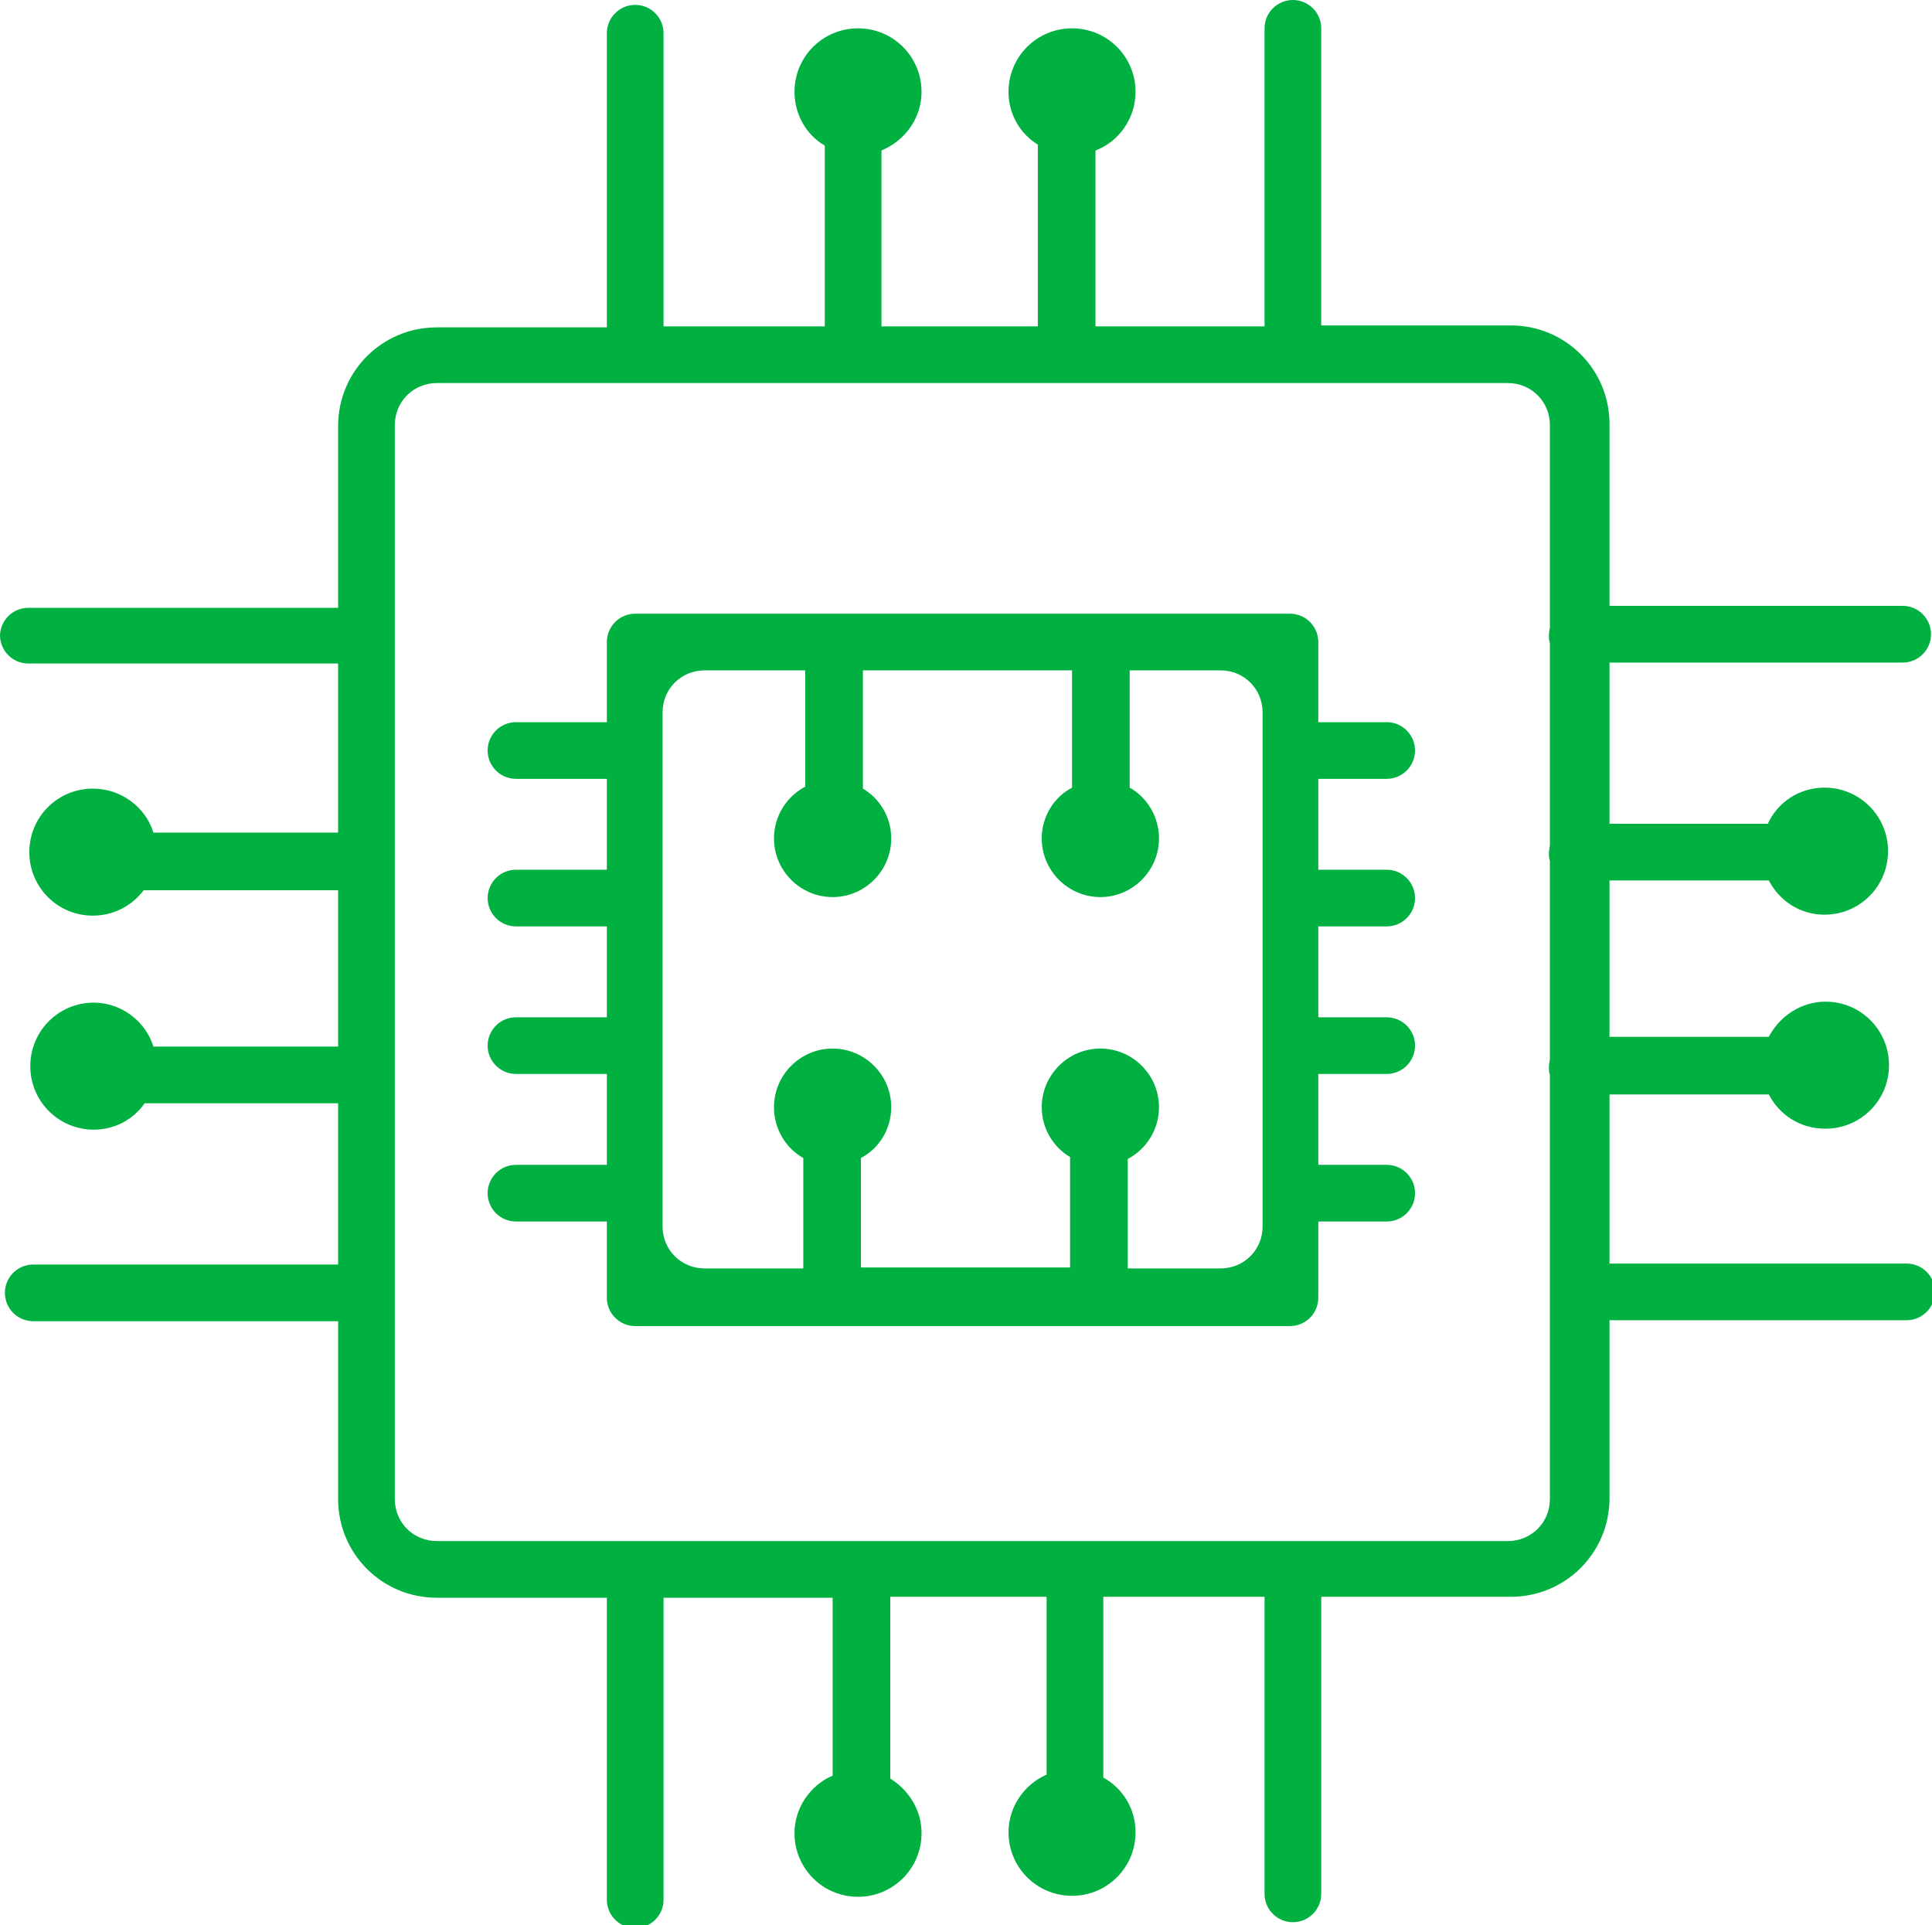 <?xml version="1.0" encoding="UTF-8"?><svg id="Layer_1" xmlns="http://www.w3.org/2000/svg" width="19.77" height="19.7" viewBox="0 0 19.77 19.7"><defs><style>.cls-1{fill:#00b142;stroke-width:0px;}</style></defs><g id="MyNewGroup0"><g id="MyNewGroups45-0"><path class="cls-1" d="M8.24,6.86v1.19c-.19.1-.32.3-.32.53,0,.33.27.6.6.6s.6-.27.6-.6c0-.22-.12-.41-.29-.51v-1.21h2.14v1.2c-.19.1-.31.3-.31.52,0,.33.27.6.6.6s.6-.27.6-.6c0-.22-.12-.42-.3-.52v-1.2h.93c.24,0,.43.19.43.43v5.26c0,.24-.19.43-.43.43h-.95v-1.12c.19-.1.32-.3.32-.53,0-.33-.27-.6-.6-.6s-.6.27-.6.6c0,.22.12.41.29.51v1.13h-2.14v-1.12c.19-.1.31-.3.31-.52,0-.33-.27-.6-.6-.6s-.6.27-.6.6c0,.22.12.42.3.52v1.13h-1.01c-.24,0-.43-.19-.43-.43v-5.26c0-.24.19-.43.43-.43h1.03ZM5.28,11.92c-.16,0-.29.13-.29.29s.13.29.29.29h.93v.78c0,.16.13.29.29.29h6.7c.16,0,.29-.13.29-.29v-.78h.7c.16,0,.29-.13.29-.29s-.13-.29-.29-.29h-.7v-.93h.7c.16,0,.29-.13.29-.29s-.13-.29-.29-.29h-.7v-.93h.7c.16,0,.29-.13.29-.29s-.13-.29-.29-.29h-.7v-.93h.7c.16,0,.29-.13.29-.29s-.13-.29-.29-.29h-.7v-.82c0-.16-.13-.29-.29-.29h-6.7c-.16,0-.29.13-.29.29v.82h-.93c-.16,0-.29.13-.29.29s.13.29.29.29h.93v.93h-.93c-.16,0-.29.13-.29.29s.13.29.29.29h.93v.93h-.93c-.16,0-.29.13-.29.29s.13.29.29.29h.93v.93h-.93Z"/><path class="cls-1" d="M4.04,4.35c0-.24.19-.43.43-.43h10.96c.24,0,.43.19.43.43v2.07s-.01.05-.01.08,0,.05.01.08v2.07s-.01.05-.01.08,0,.05.01.08v2.03s-.01.05-.01.08,0,.05.01.08v4.34c0,.24-.19.43-.43.43H4.47c-.24,0-.43-.19-.43-.43V4.35h0ZM0,6.5c0,.16.13.29.29.29h3.17v1.73h-1.89c-.08-.26-.33-.45-.62-.45-.36,0-.65.29-.65.65s.29.65.65.65c.21,0,.4-.1.52-.26h1.99v1.6h-1.89c-.08-.26-.33-.45-.61-.45-.36,0-.65.29-.65.65s.29.65.65.65c.22,0,.41-.11.52-.27h1.98v1.65H.34c-.16,0-.29.13-.29.29s.13.29.29.29h3.12v1.82c0,.56.45,1.01,1.01,1.01h1.74v3.09c0,.16.13.29.29.29s.29-.13.29-.29v-3.09h1.73v1.82c-.23.1-.39.33-.39.59,0,.36.29.65.65.65s.65-.29.65-.65c0-.24-.13-.44-.32-.56v-1.86h1.6v1.82c-.23.1-.39.33-.39.59,0,.36.29.65.65.65s.65-.29.65-.65c0-.24-.13-.45-.33-.56v-1.85h1.65v3.04c0,.16.13.29.29.29s.29-.13.29-.29v-3.04h1.94c.56,0,1.01-.45,1.01-1.01v-1.82h3.04c.16,0,.29-.13.29-.29s-.13-.29-.29-.29h-3.04v-1.73h1.63c.11.21.32.35.58.35.36,0,.65-.29.65-.65s-.29-.65-.65-.65c-.25,0-.47.15-.58.36h-1.63v-1.6h1.63c.11.21.32.35.57.35.36,0,.65-.29.65-.65s-.29-.65-.65-.65c-.26,0-.48.15-.58.37h-1.62v-1.65h3c.16,0,.29-.13.29-.29s-.13-.29-.29-.29h-3v-1.86c0-.56-.45-1.01-1.01-1.01h-1.94V.29c0-.16-.13-.29-.29-.29s-.29.13-.29.29v3.05h-1.73v-1.8c.24-.09.41-.33.41-.6,0-.36-.29-.65-.65-.65s-.65.29-.65.65c0,.23.12.43.3.54v1.86h-1.6v-1.8c.24-.1.41-.33.41-.6,0-.36-.29-.65-.65-.65s-.65.29-.65.65c0,.23.12.44.31.55v1.85h-1.65V.34c0-.16-.13-.29-.29-.29s-.29.13-.29.29v3.01h-1.74c-.56,0-1.01.45-1.01,1.01v1.86H.29c-.16,0-.29.13-.29.29h0Z"/></g></g></svg>